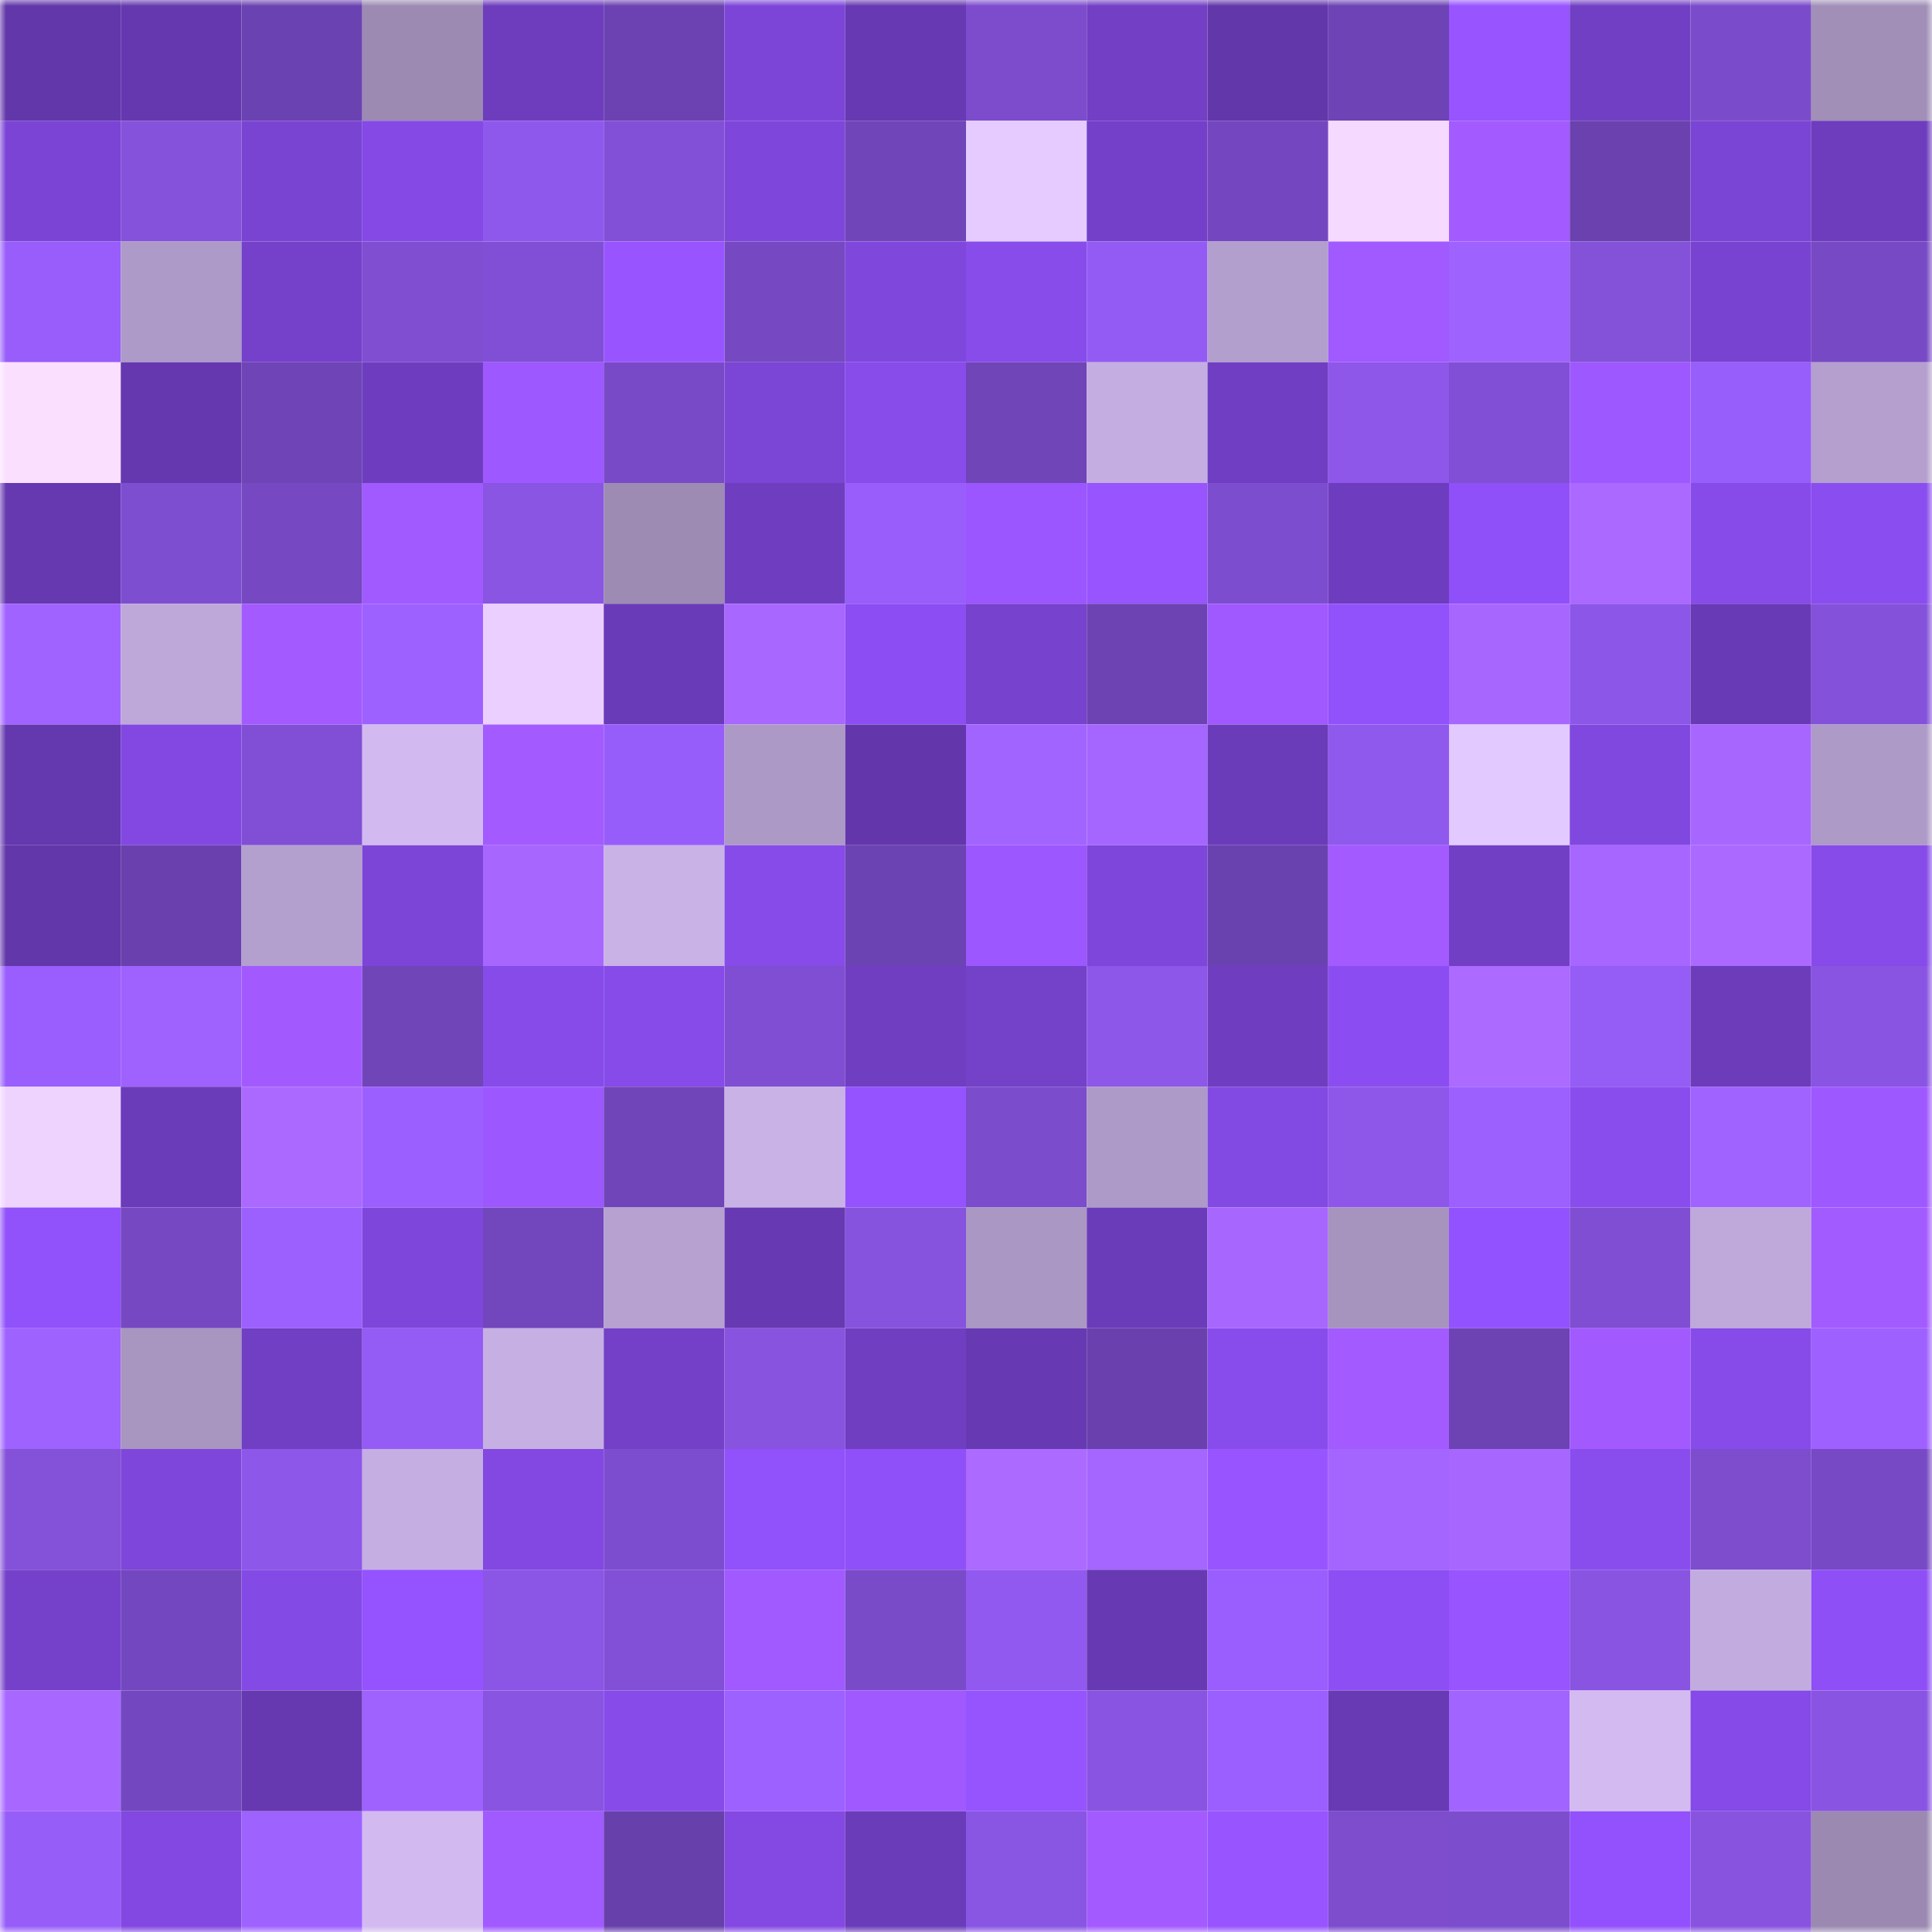 <svg viewBox="0 0 160 160" fill="none" role="img" xmlns="http://www.w3.org/2000/svg" width="240" height="240" name="linea%2Colegdud.linea.eth"><mask id="21741313" mask-type="alpha" maskUnits="userSpaceOnUse" x="0" y="0" width="160" height="160"><rect width="160" height="160" fill="#FFFFFF"></rect></mask><g mask="url(#21741313)"><rect x="0" y="0" width="10" height="10" fill="#6237aa"></rect><rect x="10" y="0" width="10" height="10" fill="#6538b0"></rect><rect x="20" y="0" width="10" height="10" fill="#6b42b1"></rect><rect x="30" y="0" width="10" height="10" fill="#9c8ab3"></rect><rect x="40" y="0" width="10" height="10" fill="#6e3dbe"></rect><rect x="50" y="0" width="10" height="10" fill="#6c42b2"></rect><rect x="60" y="0" width="10" height="10" fill="#7c45d8"></rect><rect x="70" y="0" width="10" height="10" fill="#6739b2"></rect><rect x="80" y="0" width="10" height="10" fill="#7c4ccd"></rect><rect x="90" y="0" width="10" height="10" fill="#723fc5"></rect><rect x="100" y="0" width="10" height="10" fill="#6237aa"></rect><rect x="110" y="0" width="10" height="10" fill="#6d43b5"></rect><rect x="120" y="0" width="10" height="10" fill="#9754ff"></rect><rect x="130" y="0" width="10" height="10" fill="#713fc3"></rect><rect x="140" y="0" width="10" height="10" fill="#7a4bca"></rect><rect x="150" y="0" width="10" height="10" fill="#a18fb8"></rect><rect x="0" y="10" width="10" height="10" fill="#7b44d5"></rect><rect x="10" y="10" width="10" height="10" fill="#8552db"></rect><rect x="20" y="10" width="10" height="10" fill="#7a44d3"></rect><rect x="30" y="10" width="10" height="10" fill="#854ae6"></rect><rect x="40" y="10" width="10" height="10" fill="#8f58ed"></rect><rect x="50" y="10" width="10" height="10" fill="#8150d6"></rect><rect x="60" y="10" width="10" height="10" fill="#7e46da"></rect><rect x="70" y="10" width="10" height="10" fill="#7145ba"></rect><rect x="80" y="10" width="10" height="10" fill="#e5cbff"></rect><rect x="90" y="10" width="10" height="10" fill="#7440c9"></rect><rect x="100" y="10" width="10" height="10" fill="#7447c0"></rect><rect x="110" y="10" width="10" height="10" fill="#f5d9ff"></rect><rect x="120" y="10" width="10" height="10" fill="#a35bff"></rect><rect x="130" y="10" width="10" height="10" fill="#6a41af"></rect><rect x="140" y="10" width="10" height="10" fill="#7a44d4"></rect><rect x="150" y="10" width="10" height="10" fill="#6d3dbd"></rect><rect x="0" y="20" width="10" height="10" fill="#985dfb"></rect><rect x="10" y="20" width="10" height="10" fill="#ae9ac8"></rect><rect x="20" y="20" width="10" height="10" fill="#7541cb"></rect><rect x="30" y="20" width="10" height="10" fill="#7f4ed1"></rect><rect x="40" y="20" width="10" height="10" fill="#814fd5"></rect><rect x="50" y="20" width="10" height="10" fill="#9855ff"></rect><rect x="60" y="20" width="10" height="10" fill="#7649c3"></rect><rect x="70" y="20" width="10" height="10" fill="#8047dd"></rect><rect x="80" y="20" width="10" height="10" fill="#884ceb"></rect><rect x="90" y="20" width="10" height="10" fill="#945bf4"></rect><rect x="100" y="20" width="10" height="10" fill="#b39fcd"></rect><rect x="110" y="20" width="10" height="10" fill="#a15aff"></rect><rect x="120" y="20" width="10" height="10" fill="#9e62ff"></rect><rect x="130" y="20" width="10" height="10" fill="#8451d9"></rect><rect x="140" y="20" width="10" height="10" fill="#7843d1"></rect><rect x="150" y="20" width="10" height="10" fill="#7749c5"></rect><rect x="0" y="30" width="10" height="10" fill="#fbdfff"></rect><rect x="10" y="30" width="10" height="10" fill="#6538b0"></rect><rect x="20" y="30" width="10" height="10" fill="#6e44b6"></rect><rect x="30" y="30" width="10" height="10" fill="#6e3dbf"></rect><rect x="40" y="30" width="10" height="10" fill="#9e58ff"></rect><rect x="50" y="30" width="10" height="10" fill="#794ac8"></rect><rect x="60" y="30" width="10" height="10" fill="#7b45d5"></rect><rect x="70" y="30" width="10" height="10" fill="#884ceb"></rect><rect x="80" y="30" width="10" height="10" fill="#6f45b8"></rect><rect x="90" y="30" width="10" height="10" fill="#c4aee1"></rect><rect x="100" y="30" width="10" height="10" fill="#703ec2"></rect><rect x="110" y="30" width="10" height="10" fill="#8e57ea"></rect><rect x="120" y="30" width="10" height="10" fill="#814fd5"></rect><rect x="130" y="30" width="10" height="10" fill="#9e58ff"></rect><rect x="140" y="30" width="10" height="10" fill="#985efc"></rect><rect x="150" y="30" width="10" height="10" fill="#b49fce"></rect><rect x="0" y="40" width="10" height="10" fill="#6639b1"></rect><rect x="10" y="40" width="10" height="10" fill="#7e4ed1"></rect><rect x="20" y="40" width="10" height="10" fill="#7649c3"></rect><rect x="30" y="40" width="10" height="10" fill="#a15aff"></rect><rect x="40" y="40" width="10" height="10" fill="#8a55e3"></rect><rect x="50" y="40" width="10" height="10" fill="#9d8bb4"></rect><rect x="60" y="40" width="10" height="10" fill="#6f3ec0"></rect><rect x="70" y="40" width="10" height="10" fill="#985dfb"></rect><rect x="80" y="40" width="10" height="10" fill="#9b56ff"></rect><rect x="90" y="40" width="10" height="10" fill="#9754ff"></rect><rect x="100" y="40" width="10" height="10" fill="#7d4dcf"></rect><rect x="110" y="40" width="10" height="10" fill="#6e3dbf"></rect><rect x="120" y="40" width="10" height="10" fill="#9050f9"></rect><rect x="130" y="40" width="10" height="10" fill="#ab69ff"></rect><rect x="140" y="40" width="10" height="10" fill="#874bea"></rect><rect x="150" y="40" width="10" height="10" fill="#8a4def"></rect><rect x="0" y="50" width="10" height="10" fill="#a063ff"></rect><rect x="10" y="50" width="10" height="10" fill="#bea8da"></rect><rect x="20" y="50" width="10" height="10" fill="#a35bff"></rect><rect x="30" y="50" width="10" height="10" fill="#9d61ff"></rect><rect x="40" y="50" width="10" height="10" fill="#eacfff"></rect><rect x="50" y="50" width="10" height="10" fill="#6a3bb8"></rect><rect x="60" y="50" width="10" height="10" fill="#a867ff"></rect><rect x="70" y="50" width="10" height="10" fill="#8c4ef2"></rect><rect x="80" y="50" width="10" height="10" fill="#7742cd"></rect><rect x="90" y="50" width="10" height="10" fill="#6d43b4"></rect><rect x="100" y="50" width="10" height="10" fill="#a059ff"></rect><rect x="110" y="50" width="10" height="10" fill="#9151fb"></rect><rect x="120" y="50" width="10" height="10" fill="#a767ff"></rect><rect x="130" y="50" width="10" height="10" fill="#8c56e8"></rect><rect x="140" y="50" width="10" height="10" fill="#683ab5"></rect><rect x="150" y="50" width="10" height="10" fill="#8451da"></rect><rect x="0" y="60" width="10" height="10" fill="#6438ae"></rect><rect x="10" y="60" width="10" height="10" fill="#8248e1"></rect><rect x="20" y="60" width="10" height="10" fill="#814fd5"></rect><rect x="30" y="60" width="10" height="10" fill="#d2baf0"></rect><rect x="40" y="60" width="10" height="10" fill="#a35bff"></rect><rect x="50" y="60" width="10" height="10" fill="#975dfa"></rect><rect x="60" y="60" width="10" height="10" fill="#ad99c6"></rect><rect x="70" y="60" width="10" height="10" fill="#6337ab"></rect><rect x="80" y="60" width="10" height="10" fill="#a264ff"></rect><rect x="90" y="60" width="10" height="10" fill="#a566ff"></rect><rect x="100" y="60" width="10" height="10" fill="#6b3cb9"></rect><rect x="110" y="60" width="10" height="10" fill="#9059ee"></rect><rect x="120" y="60" width="10" height="10" fill="#e2c9ff"></rect><rect x="130" y="60" width="10" height="10" fill="#8148e0"></rect><rect x="140" y="60" width="10" height="10" fill="#a767ff"></rect><rect x="150" y="60" width="10" height="10" fill="#ae9ac7"></rect><rect x="0" y="70" width="10" height="10" fill="#6237aa"></rect><rect x="10" y="70" width="10" height="10" fill="#6940ad"></rect><rect x="20" y="70" width="10" height="10" fill="#b4a0ce"></rect><rect x="30" y="70" width="10" height="10" fill="#7c45d8"></rect><rect x="40" y="70" width="10" height="10" fill="#a767ff"></rect><rect x="50" y="70" width="10" height="10" fill="#c9b2e6"></rect><rect x="60" y="70" width="10" height="10" fill="#864be9"></rect><rect x="70" y="70" width="10" height="10" fill="#6c43b3"></rect><rect x="80" y="70" width="10" height="10" fill="#9d57ff"></rect><rect x="90" y="70" width="10" height="10" fill="#7e46da"></rect><rect x="100" y="70" width="10" height="10" fill="#6a42b0"></rect><rect x="110" y="70" width="10" height="10" fill="#a35bff"></rect><rect x="120" y="70" width="10" height="10" fill="#713fc4"></rect><rect x="130" y="70" width="10" height="10" fill="#a666ff"></rect><rect x="140" y="70" width="10" height="10" fill="#ab69ff"></rect><rect x="150" y="70" width="10" height="10" fill="#864be8"></rect><rect x="0" y="80" width="10" height="10" fill="#995efd"></rect><rect x="10" y="80" width="10" height="10" fill="#9f62ff"></rect><rect x="20" y="80" width="10" height="10" fill="#a25aff"></rect><rect x="30" y="80" width="10" height="10" fill="#7045b8"></rect><rect x="40" y="80" width="10" height="10" fill="#864be8"></rect><rect x="50" y="80" width="10" height="10" fill="#874bea"></rect><rect x="60" y="80" width="10" height="10" fill="#7f4ed2"></rect><rect x="70" y="80" width="10" height="10" fill="#6f3ec1"></rect><rect x="80" y="80" width="10" height="10" fill="#7441c9"></rect><rect x="90" y="80" width="10" height="10" fill="#8d57ea"></rect><rect x="100" y="80" width="10" height="10" fill="#6f3ec0"></rect><rect x="110" y="80" width="10" height="10" fill="#8b4df1"></rect><rect x="120" y="80" width="10" height="10" fill="#ac6aff"></rect><rect x="130" y="80" width="10" height="10" fill="#955cf6"></rect><rect x="140" y="80" width="10" height="10" fill="#6c3cbb"></rect><rect x="150" y="80" width="10" height="10" fill="#8954e2"></rect><rect x="0" y="90" width="10" height="10" fill="#efd3ff"></rect><rect x="10" y="90" width="10" height="10" fill="#6b3cba"></rect><rect x="20" y="90" width="10" height="10" fill="#ab69ff"></rect><rect x="30" y="90" width="10" height="10" fill="#9b5fff"></rect><rect x="40" y="90" width="10" height="10" fill="#9c57ff"></rect><rect x="50" y="90" width="10" height="10" fill="#7045b9"></rect><rect x="60" y="90" width="10" height="10" fill="#c9b2e6"></rect><rect x="70" y="90" width="10" height="10" fill="#9453ff"></rect><rect x="80" y="90" width="10" height="10" fill="#7b4ccb"></rect><rect x="90" y="90" width="10" height="10" fill="#ae9ac8"></rect><rect x="100" y="90" width="10" height="10" fill="#8349e3"></rect><rect x="110" y="90" width="10" height="10" fill="#8e57ea"></rect><rect x="120" y="90" width="10" height="10" fill="#9c60ff"></rect><rect x="130" y="90" width="10" height="10" fill="#894dee"></rect><rect x="140" y="90" width="10" height="10" fill="#a063ff"></rect><rect x="150" y="90" width="10" height="10" fill="#9e58ff"></rect><rect x="0" y="100" width="10" height="10" fill="#9151fb"></rect><rect x="10" y="100" width="10" height="10" fill="#7648c2"></rect><rect x="20" y="100" width="10" height="10" fill="#9c60ff"></rect><rect x="30" y="100" width="10" height="10" fill="#7f46db"></rect><rect x="40" y="100" width="10" height="10" fill="#7246bd"></rect><rect x="50" y="100" width="10" height="10" fill="#b6a1d1"></rect><rect x="60" y="100" width="10" height="10" fill="#673ab3"></rect><rect x="70" y="100" width="10" height="10" fill="#8653de"></rect><rect x="80" y="100" width="10" height="10" fill="#aa97c3"></rect><rect x="90" y="100" width="10" height="10" fill="#6b3cba"></rect><rect x="100" y="100" width="10" height="10" fill="#a767ff"></rect><rect x="110" y="100" width="10" height="10" fill="#a693be"></rect><rect x="120" y="100" width="10" height="10" fill="#9352ff"></rect><rect x="130" y="100" width="10" height="10" fill="#7f4ed2"></rect><rect x="140" y="100" width="10" height="10" fill="#bfa9da"></rect><rect x="150" y="100" width="10" height="10" fill="#a25bff"></rect><rect x="0" y="110" width="10" height="10" fill="#9e62ff"></rect><rect x="10" y="110" width="10" height="10" fill="#a895c0"></rect><rect x="20" y="110" width="10" height="10" fill="#713fc3"></rect><rect x="30" y="110" width="10" height="10" fill="#945bf5"></rect><rect x="40" y="110" width="10" height="10" fill="#c6afe3"></rect><rect x="50" y="110" width="10" height="10" fill="#7340c7"></rect><rect x="60" y="110" width="10" height="10" fill="#8753df"></rect><rect x="70" y="110" width="10" height="10" fill="#6f3ec1"></rect><rect x="80" y="110" width="10" height="10" fill="#6739b3"></rect><rect x="90" y="110" width="10" height="10" fill="#6940ad"></rect><rect x="100" y="110" width="10" height="10" fill="#884cec"></rect><rect x="110" y="110" width="10" height="10" fill="#a35bff"></rect><rect x="120" y="110" width="10" height="10" fill="#6d43b4"></rect><rect x="130" y="110" width="10" height="10" fill="#a25aff"></rect><rect x="140" y="110" width="10" height="10" fill="#864be9"></rect><rect x="150" y="110" width="10" height="10" fill="#9e61ff"></rect><rect x="0" y="120" width="10" height="10" fill="#8451d9"></rect><rect x="10" y="120" width="10" height="10" fill="#7e46da"></rect><rect x="20" y="120" width="10" height="10" fill="#8d57e9"></rect><rect x="30" y="120" width="10" height="10" fill="#c5afe2"></rect><rect x="40" y="120" width="10" height="10" fill="#8248e1"></rect><rect x="50" y="120" width="10" height="10" fill="#7d4dcf"></rect><rect x="60" y="120" width="10" height="10" fill="#9151fb"></rect><rect x="70" y="120" width="10" height="10" fill="#9050f9"></rect><rect x="80" y="120" width="10" height="10" fill="#ac6aff"></rect><rect x="90" y="120" width="10" height="10" fill="#a566ff"></rect><rect x="100" y="120" width="10" height="10" fill="#9855ff"></rect><rect x="110" y="120" width="10" height="10" fill="#a465ff"></rect><rect x="120" y="120" width="10" height="10" fill="#a767ff"></rect><rect x="130" y="120" width="10" height="10" fill="#894dee"></rect><rect x="140" y="120" width="10" height="10" fill="#7d4dce"></rect><rect x="150" y="120" width="10" height="10" fill="#7749c5"></rect><rect x="0" y="130" width="10" height="10" fill="#7541ca"></rect><rect x="10" y="130" width="10" height="10" fill="#7347bf"></rect><rect x="20" y="130" width="10" height="10" fill="#844ae5"></rect><rect x="30" y="130" width="10" height="10" fill="#9553ff"></rect><rect x="40" y="130" width="10" height="10" fill="#8b55e5"></rect><rect x="50" y="130" width="10" height="10" fill="#8150d6"></rect><rect x="60" y="130" width="10" height="10" fill="#a15aff"></rect><rect x="70" y="130" width="10" height="10" fill="#794bc9"></rect><rect x="80" y="130" width="10" height="10" fill="#9159ef"></rect><rect x="90" y="130" width="10" height="10" fill="#673ab3"></rect><rect x="100" y="130" width="10" height="10" fill="#995efd"></rect><rect x="110" y="130" width="10" height="10" fill="#8d4ff4"></rect><rect x="120" y="130" width="10" height="10" fill="#9754ff"></rect><rect x="130" y="130" width="10" height="10" fill="#8854e1"></rect><rect x="140" y="130" width="10" height="10" fill="#c2acdf"></rect><rect x="150" y="130" width="10" height="10" fill="#8e4ff6"></rect><rect x="0" y="140" width="10" height="10" fill="#a868ff"></rect><rect x="10" y="140" width="10" height="10" fill="#7347bf"></rect><rect x="20" y="140" width="10" height="10" fill="#6639b0"></rect><rect x="30" y="140" width="10" height="10" fill="#9f62ff"></rect><rect x="40" y="140" width="10" height="10" fill="#8954e2"></rect><rect x="50" y="140" width="10" height="10" fill="#874bea"></rect><rect x="60" y="140" width="10" height="10" fill="#9d61ff"></rect><rect x="70" y="140" width="10" height="10" fill="#a059ff"></rect><rect x="80" y="140" width="10" height="10" fill="#9654ff"></rect><rect x="90" y="140" width="10" height="10" fill="#8954e2"></rect><rect x="100" y="140" width="10" height="10" fill="#9a5ffe"></rect><rect x="110" y="140" width="10" height="10" fill="#683ab4"></rect><rect x="120" y="140" width="10" height="10" fill="#a264ff"></rect><rect x="130" y="140" width="10" height="10" fill="#d3bbf1"></rect><rect x="140" y="140" width="10" height="10" fill="#854ae7"></rect><rect x="150" y="140" width="10" height="10" fill="#8954e2"></rect><rect x="0" y="150" width="10" height="10" fill="#975df9"></rect><rect x="10" y="150" width="10" height="10" fill="#8248e1"></rect><rect x="20" y="150" width="10" height="10" fill="#9e62ff"></rect><rect x="30" y="150" width="10" height="10" fill="#d2baf0"></rect><rect x="40" y="150" width="10" height="10" fill="#a15aff"></rect><rect x="50" y="150" width="10" height="10" fill="#6840ab"></rect><rect x="60" y="150" width="10" height="10" fill="#8349e2"></rect><rect x="70" y="150" width="10" height="10" fill="#6b3cb9"></rect><rect x="80" y="150" width="10" height="10" fill="#8955e3"></rect><rect x="90" y="150" width="10" height="10" fill="#a35bff"></rect><rect x="100" y="150" width="10" height="10" fill="#9754ff"></rect><rect x="110" y="150" width="10" height="10" fill="#7d4dce"></rect><rect x="120" y="150" width="10" height="10" fill="#7c4dcd"></rect><rect x="130" y="150" width="10" height="10" fill="#9251fc"></rect><rect x="140" y="150" width="10" height="10" fill="#8753df"></rect><rect x="150" y="150" width="10" height="10" fill="#9b89b1"></rect></g></svg>